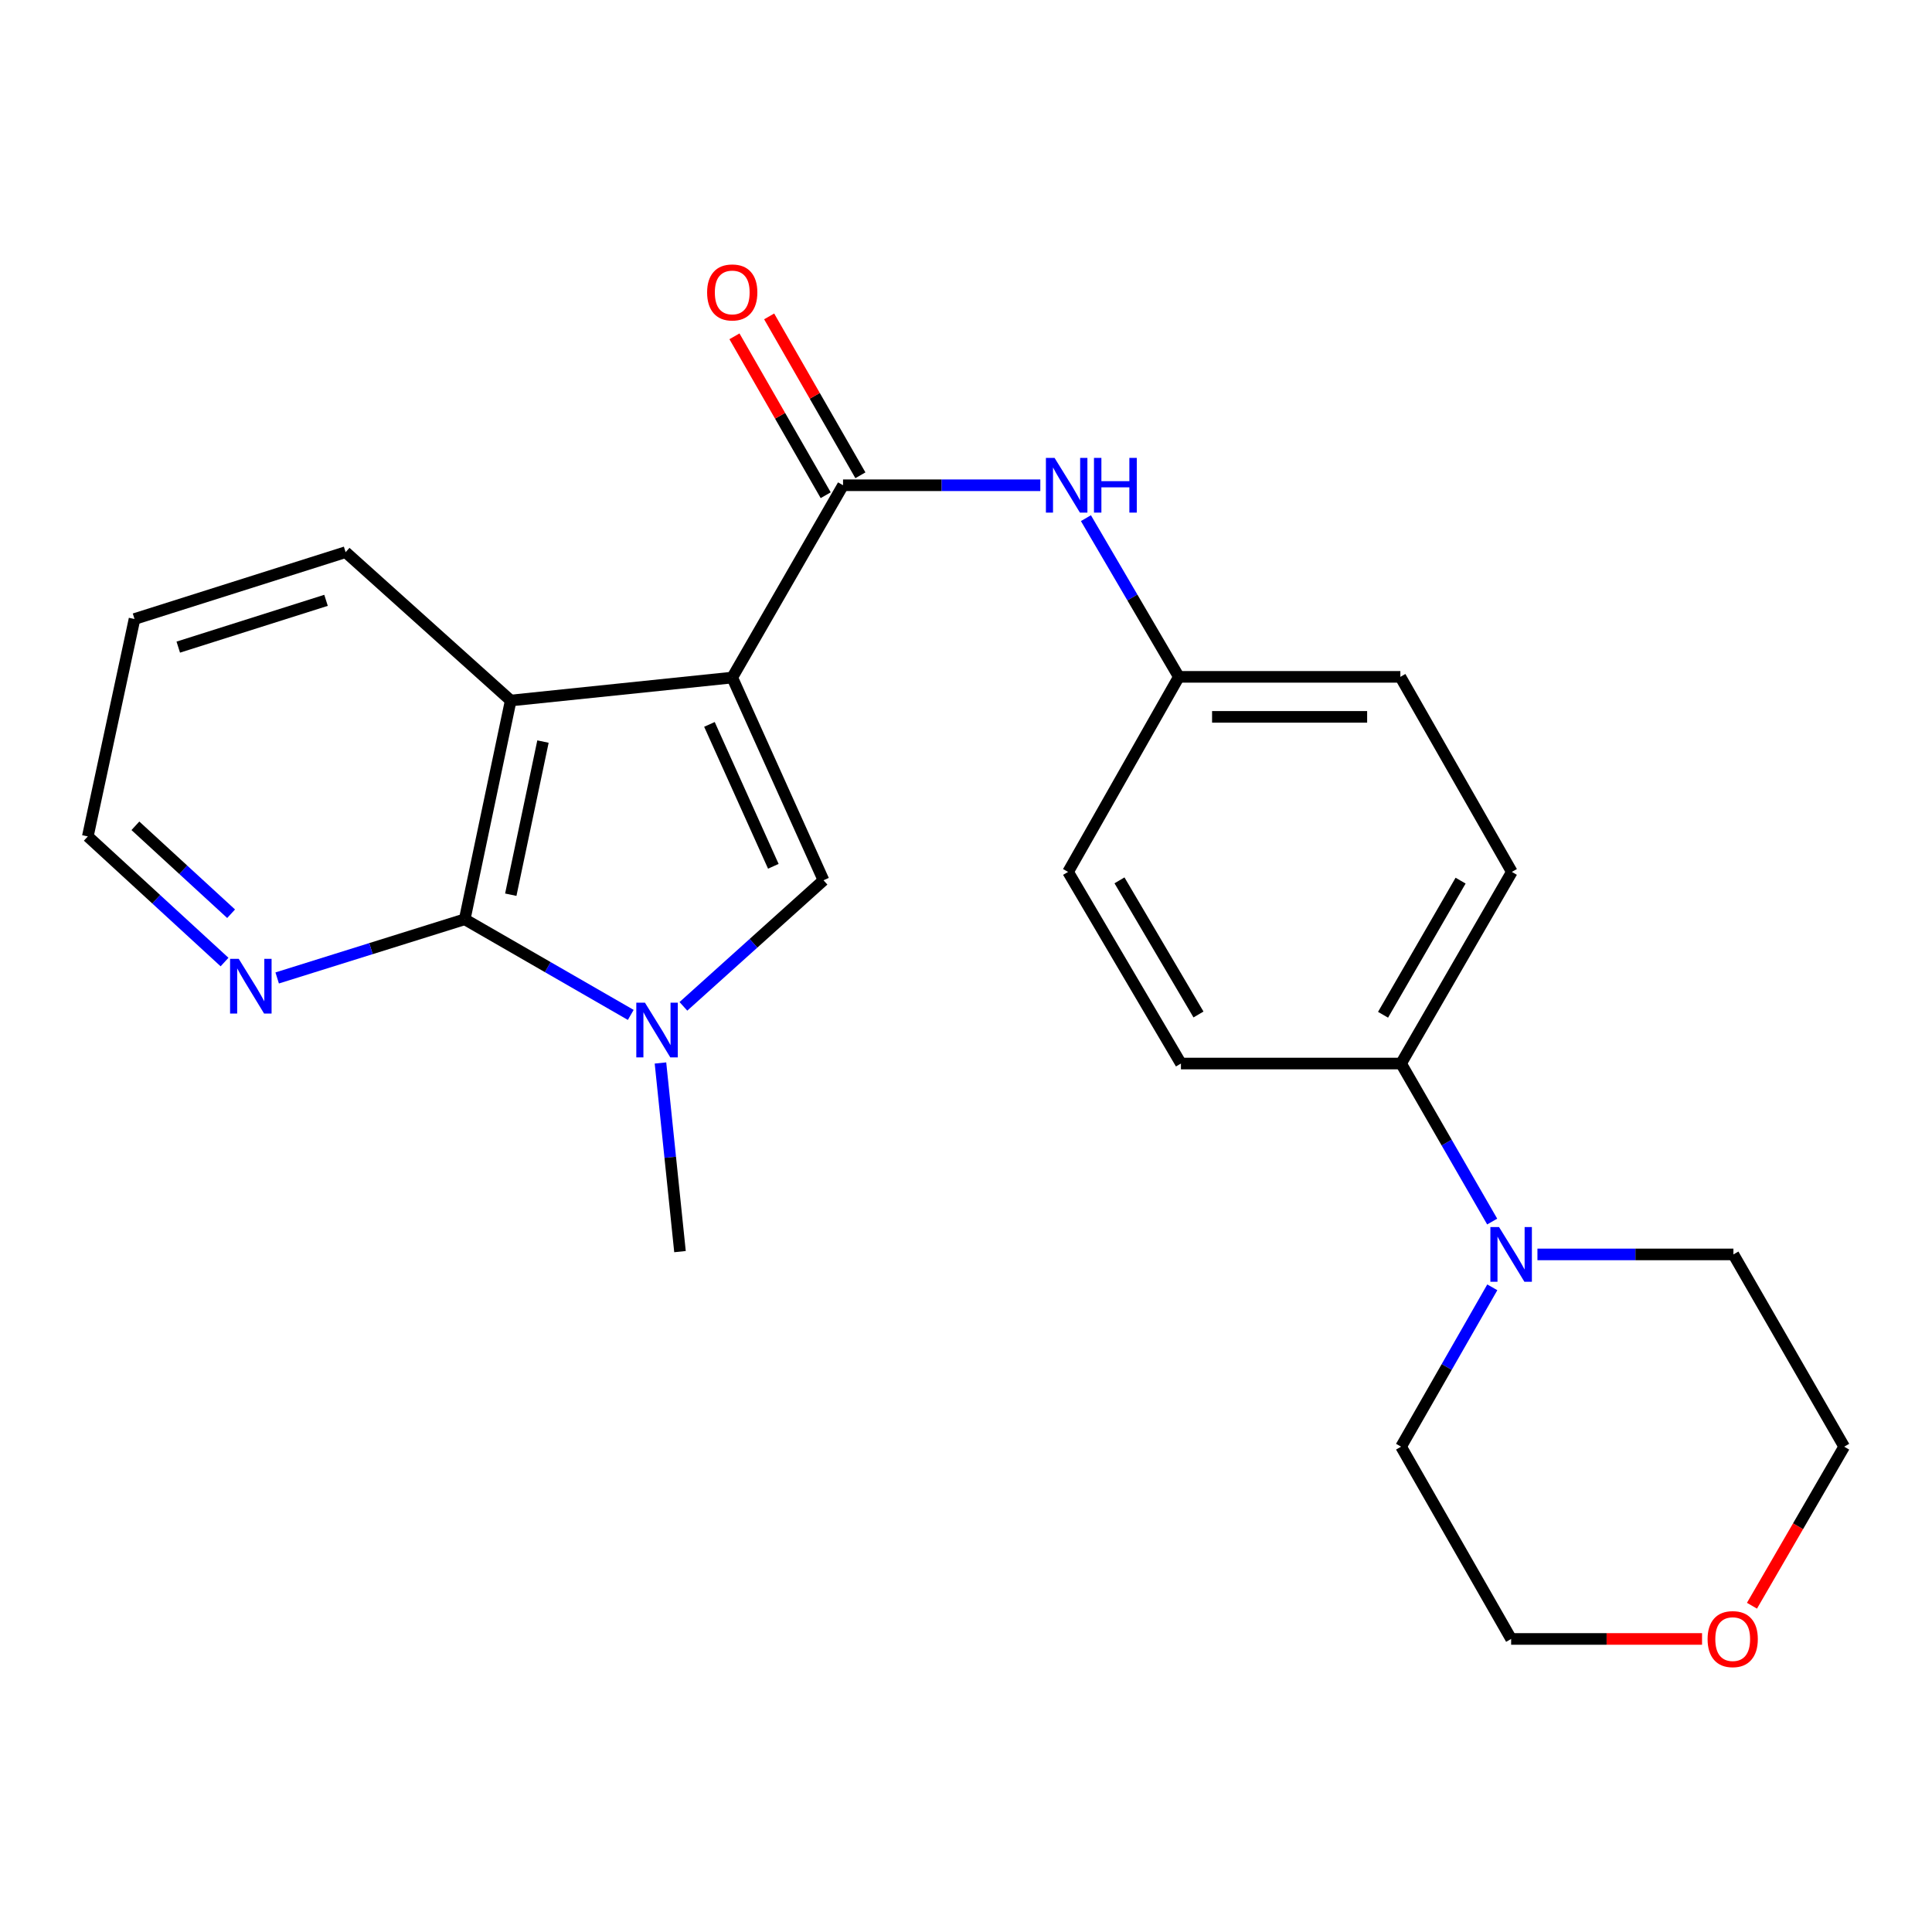 <?xml version='1.0' encoding='iso-8859-1'?>
<svg version='1.1' baseProfile='full'
              xmlns='http://www.w3.org/2000/svg'
                      xmlns:rdkit='http://www.rdkit.org/xml'
                      xmlns:xlink='http://www.w3.org/1999/xlink'
                  xml:space='preserve'
width='1000px' height='1000px' viewBox='0 0 1000 1000'>
<!-- END OF HEADER -->
<rect style='opacity:1.0;fill:#FFFFFF;stroke:none' width='1000' height='1000' x='0' y='0'> </rect>
<path class='bond-0' d='M 379.003,350.705 L 426.246,455.628' style='fill:none;fill-rule:evenodd;stroke:#000000;stroke-width:6px;stroke-linecap:butt;stroke-linejoin:miter;stroke-opacity:1' />
<path class='bond-0' d='M 367.204,374.947 L 400.275,448.393' style='fill:none;fill-rule:evenodd;stroke:#000000;stroke-width:6px;stroke-linecap:butt;stroke-linejoin:miter;stroke-opacity:1' />
<path class='bond-3' d='M 379.003,350.705 L 436.36,251.166' style='fill:none;fill-rule:evenodd;stroke:#000000;stroke-width:6px;stroke-linecap:butt;stroke-linejoin:miter;stroke-opacity:1' />
<path class='bond-4' d='M 379.003,350.705 L 264.345,362.591' style='fill:none;fill-rule:evenodd;stroke:#000000;stroke-width:6px;stroke-linecap:butt;stroke-linejoin:miter;stroke-opacity:1' />
<path class='bond-1' d='M 426.246,455.628 L 389.987,488.256' style='fill:none;fill-rule:evenodd;stroke:#000000;stroke-width:6px;stroke-linecap:butt;stroke-linejoin:miter;stroke-opacity:1' />
<path class='bond-1' d='M 389.987,488.256 L 353.727,520.884' style='fill:none;fill-rule:evenodd;stroke:#0000FF;stroke-width:6px;stroke-linecap:butt;stroke-linejoin:miter;stroke-opacity:1' />
<path class='bond-14' d='M 341.854,550.198 L 346.909,599.017' style='fill:none;fill-rule:evenodd;stroke:#0000FF;stroke-width:6px;stroke-linecap:butt;stroke-linejoin:miter;stroke-opacity:1' />
<path class='bond-14' d='M 346.909,599.017 L 351.964,647.836' style='fill:none;fill-rule:evenodd;stroke:#000000;stroke-width:6px;stroke-linecap:butt;stroke-linejoin:miter;stroke-opacity:1' />
<path class='bond-24' d='M 326.477,525.316 L 283.508,500.569' style='fill:none;fill-rule:evenodd;stroke:#0000FF;stroke-width:6px;stroke-linecap:butt;stroke-linejoin:miter;stroke-opacity:1' />
<path class='bond-24' d='M 283.508,500.569 L 240.539,475.821' style='fill:none;fill-rule:evenodd;stroke:#000000;stroke-width:6px;stroke-linecap:butt;stroke-linejoin:miter;stroke-opacity:1' />
<path class='bond-2' d='M 240.539,475.821 L 264.345,362.591' style='fill:none;fill-rule:evenodd;stroke:#000000;stroke-width:6px;stroke-linecap:butt;stroke-linejoin:miter;stroke-opacity:1' />
<path class='bond-2' d='M 264.378,463.098 L 281.042,383.836' style='fill:none;fill-rule:evenodd;stroke:#000000;stroke-width:6px;stroke-linecap:butt;stroke-linejoin:miter;stroke-opacity:1' />
<path class='bond-7' d='M 240.539,475.821 L 192.004,491.005' style='fill:none;fill-rule:evenodd;stroke:#000000;stroke-width:6px;stroke-linecap:butt;stroke-linejoin:miter;stroke-opacity:1' />
<path class='bond-7' d='M 192.004,491.005 L 143.468,506.188' style='fill:none;fill-rule:evenodd;stroke:#0000FF;stroke-width:6px;stroke-linecap:butt;stroke-linejoin:miter;stroke-opacity:1' />
<path class='bond-6' d='M 436.36,251.166 L 487.413,251.166' style='fill:none;fill-rule:evenodd;stroke:#000000;stroke-width:6px;stroke-linecap:butt;stroke-linejoin:miter;stroke-opacity:1' />
<path class='bond-6' d='M 487.413,251.166 L 538.466,251.166' style='fill:none;fill-rule:evenodd;stroke:#0000FF;stroke-width:6px;stroke-linecap:butt;stroke-linejoin:miter;stroke-opacity:1' />
<path class='bond-9' d='M 445.34,246.01 L 421.726,204.887' style='fill:none;fill-rule:evenodd;stroke:#000000;stroke-width:6px;stroke-linecap:butt;stroke-linejoin:miter;stroke-opacity:1' />
<path class='bond-9' d='M 421.726,204.887 L 398.112,163.765' style='fill:none;fill-rule:evenodd;stroke:#FF0000;stroke-width:6px;stroke-linecap:butt;stroke-linejoin:miter;stroke-opacity:1' />
<path class='bond-9' d='M 427.38,256.323 L 403.766,215.201' style='fill:none;fill-rule:evenodd;stroke:#000000;stroke-width:6px;stroke-linecap:butt;stroke-linejoin:miter;stroke-opacity:1' />
<path class='bond-9' d='M 403.766,215.201 L 380.152,174.079' style='fill:none;fill-rule:evenodd;stroke:#FF0000;stroke-width:6px;stroke-linecap:butt;stroke-linejoin:miter;stroke-opacity:1' />
<path class='bond-17' d='M 264.345,362.591 L 178.89,285.799' style='fill:none;fill-rule:evenodd;stroke:#000000;stroke-width:6px;stroke-linecap:butt;stroke-linejoin:miter;stroke-opacity:1' />
<path class='bond-5' d='M 772.354,632.275 L 748.775,591.38' style='fill:none;fill-rule:evenodd;stroke:#0000FF;stroke-width:6px;stroke-linecap:butt;stroke-linejoin:miter;stroke-opacity:1' />
<path class='bond-5' d='M 748.775,591.38 L 725.196,550.484' style='fill:none;fill-rule:evenodd;stroke:#000000;stroke-width:6px;stroke-linecap:butt;stroke-linejoin:miter;stroke-opacity:1' />
<path class='bond-18' d='M 772.416,666.313 L 748.806,707.557' style='fill:none;fill-rule:evenodd;stroke:#0000FF;stroke-width:6px;stroke-linecap:butt;stroke-linejoin:miter;stroke-opacity:1' />
<path class='bond-18' d='M 748.806,707.557 L 725.196,748.802' style='fill:none;fill-rule:evenodd;stroke:#000000;stroke-width:6px;stroke-linecap:butt;stroke-linejoin:miter;stroke-opacity:1' />
<path class='bond-19' d='M 795.778,649.286 L 846.495,649.286' style='fill:none;fill-rule:evenodd;stroke:#0000FF;stroke-width:6px;stroke-linecap:butt;stroke-linejoin:miter;stroke-opacity:1' />
<path class='bond-19' d='M 846.495,649.286 L 897.211,649.286' style='fill:none;fill-rule:evenodd;stroke:#000000;stroke-width:6px;stroke-linecap:butt;stroke-linejoin:miter;stroke-opacity:1' />
<path class='bond-11' d='M 562.073,268.199 L 586.122,309.268' style='fill:none;fill-rule:evenodd;stroke:#0000FF;stroke-width:6px;stroke-linecap:butt;stroke-linejoin:miter;stroke-opacity:1' />
<path class='bond-11' d='M 586.122,309.268 L 610.17,350.337' style='fill:none;fill-rule:evenodd;stroke:#000000;stroke-width:6px;stroke-linecap:butt;stroke-linejoin:miter;stroke-opacity:1' />
<path class='bond-25' d='M 116.224,497.954 L 80.839,465.44' style='fill:none;fill-rule:evenodd;stroke:#0000FF;stroke-width:6px;stroke-linecap:butt;stroke-linejoin:miter;stroke-opacity:1' />
<path class='bond-25' d='M 80.839,465.44 L 45.455,432.927' style='fill:none;fill-rule:evenodd;stroke:#000000;stroke-width:6px;stroke-linecap:butt;stroke-linejoin:miter;stroke-opacity:1' />
<path class='bond-25' d='M 119.621,472.949 L 94.852,450.19' style='fill:none;fill-rule:evenodd;stroke:#0000FF;stroke-width:6px;stroke-linecap:butt;stroke-linejoin:miter;stroke-opacity:1' />
<path class='bond-25' d='M 94.852,450.19 L 70.083,427.431' style='fill:none;fill-rule:evenodd;stroke:#000000;stroke-width:6px;stroke-linecap:butt;stroke-linejoin:miter;stroke-opacity:1' />
<path class='bond-8' d='M 725.196,550.484 L 782.53,451.302' style='fill:none;fill-rule:evenodd;stroke:#000000;stroke-width:6px;stroke-linecap:butt;stroke-linejoin:miter;stroke-opacity:1' />
<path class='bond-8' d='M 715.866,525.242 L 756,455.814' style='fill:none;fill-rule:evenodd;stroke:#000000;stroke-width:6px;stroke-linecap:butt;stroke-linejoin:miter;stroke-opacity:1' />
<path class='bond-26' d='M 725.196,550.484 L 611.252,550.484' style='fill:none;fill-rule:evenodd;stroke:#000000;stroke-width:6px;stroke-linecap:butt;stroke-linejoin:miter;stroke-opacity:1' />
<path class='bond-10' d='M 906.814,831.122 L 930.679,789.962' style='fill:none;fill-rule:evenodd;stroke:#FF0000;stroke-width:6px;stroke-linecap:butt;stroke-linejoin:miter;stroke-opacity:1' />
<path class='bond-10' d='M 930.679,789.962 L 954.545,748.802' style='fill:none;fill-rule:evenodd;stroke:#000000;stroke-width:6px;stroke-linecap:butt;stroke-linejoin:miter;stroke-opacity:1' />
<path class='bond-27' d='M 880.976,848.317 L 831.569,848.317' style='fill:none;fill-rule:evenodd;stroke:#FF0000;stroke-width:6px;stroke-linecap:butt;stroke-linejoin:miter;stroke-opacity:1' />
<path class='bond-27' d='M 831.569,848.317 L 782.162,848.317' style='fill:none;fill-rule:evenodd;stroke:#000000;stroke-width:6px;stroke-linecap:butt;stroke-linejoin:miter;stroke-opacity:1' />
<path class='bond-15' d='M 610.17,350.337 L 552.836,451.302' style='fill:none;fill-rule:evenodd;stroke:#000000;stroke-width:6px;stroke-linecap:butt;stroke-linejoin:miter;stroke-opacity:1' />
<path class='bond-16' d='M 610.17,350.337 L 724.828,350.337' style='fill:none;fill-rule:evenodd;stroke:#000000;stroke-width:6px;stroke-linecap:butt;stroke-linejoin:miter;stroke-opacity:1' />
<path class='bond-16' d='M 627.369,371.048 L 707.629,371.048' style='fill:none;fill-rule:evenodd;stroke:#000000;stroke-width:6px;stroke-linecap:butt;stroke-linejoin:miter;stroke-opacity:1' />
<path class='bond-12' d='M 611.252,550.484 L 552.836,451.302' style='fill:none;fill-rule:evenodd;stroke:#000000;stroke-width:6px;stroke-linecap:butt;stroke-linejoin:miter;stroke-opacity:1' />
<path class='bond-12' d='M 620.335,525.096 L 579.444,455.669' style='fill:none;fill-rule:evenodd;stroke:#000000;stroke-width:6px;stroke-linecap:butt;stroke-linejoin:miter;stroke-opacity:1' />
<path class='bond-13' d='M 782.53,451.302 L 724.828,350.337' style='fill:none;fill-rule:evenodd;stroke:#000000;stroke-width:6px;stroke-linecap:butt;stroke-linejoin:miter;stroke-opacity:1' />
<path class='bond-23' d='M 178.89,285.799 L 69.629,320.398' style='fill:none;fill-rule:evenodd;stroke:#000000;stroke-width:6px;stroke-linecap:butt;stroke-linejoin:miter;stroke-opacity:1' />
<path class='bond-23' d='M 168.753,310.734 L 92.27,334.953' style='fill:none;fill-rule:evenodd;stroke:#000000;stroke-width:6px;stroke-linecap:butt;stroke-linejoin:miter;stroke-opacity:1' />
<path class='bond-22' d='M 725.196,748.802 L 782.162,848.317' style='fill:none;fill-rule:evenodd;stroke:#000000;stroke-width:6px;stroke-linecap:butt;stroke-linejoin:miter;stroke-opacity:1' />
<path class='bond-21' d='M 897.211,649.286 L 954.545,748.802' style='fill:none;fill-rule:evenodd;stroke:#000000;stroke-width:6px;stroke-linecap:butt;stroke-linejoin:miter;stroke-opacity:1' />
<path class='bond-20' d='M 45.455,432.927 L 69.629,320.398' style='fill:none;fill-rule:evenodd;stroke:#000000;stroke-width:6px;stroke-linecap:butt;stroke-linejoin:miter;stroke-opacity:1' />
<path  class='atom-2' d='M 333.829 518.996
L 343.109 533.996
Q 344.029 535.476, 345.509 538.156
Q 346.989 540.836, 347.069 540.996
L 347.069 518.996
L 350.829 518.996
L 350.829 547.316
L 346.949 547.316
L 336.989 530.916
Q 335.829 528.996, 334.589 526.796
Q 333.389 524.596, 333.029 523.916
L 333.029 547.316
L 329.349 547.316
L 329.349 518.996
L 333.829 518.996
' fill='#0000FF'/>
<path  class='atom-6' d='M 775.902 635.126
L 785.182 650.126
Q 786.102 651.606, 787.582 654.286
Q 789.062 656.966, 789.142 657.126
L 789.142 635.126
L 792.902 635.126
L 792.902 663.446
L 789.022 663.446
L 779.062 647.046
Q 777.902 645.126, 776.662 642.926
Q 775.462 640.726, 775.102 640.046
L 775.102 663.446
L 771.422 663.446
L 771.422 635.126
L 775.902 635.126
' fill='#0000FF'/>
<path  class='atom-7' d='M 545.839 237.006
L 555.119 252.006
Q 556.039 253.486, 557.519 256.166
Q 558.999 258.846, 559.079 259.006
L 559.079 237.006
L 562.839 237.006
L 562.839 265.326
L 558.959 265.326
L 548.999 248.926
Q 547.839 247.006, 546.599 244.806
Q 545.399 242.606, 545.039 241.926
L 545.039 265.326
L 541.359 265.326
L 541.359 237.006
L 545.839 237.006
' fill='#0000FF'/>
<path  class='atom-7' d='M 566.239 237.006
L 570.079 237.006
L 570.079 249.046
L 584.559 249.046
L 584.559 237.006
L 588.399 237.006
L 588.399 265.326
L 584.559 265.326
L 584.559 252.246
L 570.079 252.246
L 570.079 265.326
L 566.239 265.326
L 566.239 237.006
' fill='#0000FF'/>
<path  class='atom-8' d='M 123.568 496.295
L 132.848 511.295
Q 133.768 512.775, 135.248 515.455
Q 136.728 518.135, 136.808 518.295
L 136.808 496.295
L 140.568 496.295
L 140.568 524.615
L 136.688 524.615
L 126.728 508.215
Q 125.568 506.295, 124.328 504.095
Q 123.128 501.895, 122.768 501.215
L 122.768 524.615
L 119.088 524.615
L 119.088 496.295
L 123.568 496.295
' fill='#0000FF'/>
<path  class='atom-10' d='M 366.003 151.363
Q 366.003 144.563, 369.363 140.763
Q 372.723 136.963, 379.003 136.963
Q 385.283 136.963, 388.643 140.763
Q 392.003 144.563, 392.003 151.363
Q 392.003 158.243, 388.603 162.163
Q 385.203 166.043, 379.003 166.043
Q 372.763 166.043, 369.363 162.163
Q 366.003 158.283, 366.003 151.363
M 379.003 162.843
Q 383.323 162.843, 385.643 159.963
Q 388.003 157.043, 388.003 151.363
Q 388.003 145.803, 385.643 143.003
Q 383.323 140.163, 379.003 140.163
Q 374.683 140.163, 372.323 142.963
Q 370.003 145.763, 370.003 151.363
Q 370.003 157.083, 372.323 159.963
Q 374.683 162.843, 379.003 162.843
' fill='#FF0000'/>
<path  class='atom-11' d='M 883.843 848.397
Q 883.843 841.597, 887.203 837.797
Q 890.563 833.997, 896.843 833.997
Q 903.123 833.997, 906.483 837.797
Q 909.843 841.597, 909.843 848.397
Q 909.843 855.277, 906.443 859.197
Q 903.043 863.077, 896.843 863.077
Q 890.603 863.077, 887.203 859.197
Q 883.843 855.317, 883.843 848.397
M 896.843 859.877
Q 901.163 859.877, 903.483 856.997
Q 905.843 854.077, 905.843 848.397
Q 905.843 842.837, 903.483 840.037
Q 901.163 837.197, 896.843 837.197
Q 892.523 837.197, 890.163 839.997
Q 887.843 842.797, 887.843 848.397
Q 887.843 854.117, 890.163 856.997
Q 892.523 859.877, 896.843 859.877
' fill='#FF0000'/>
</svg>
